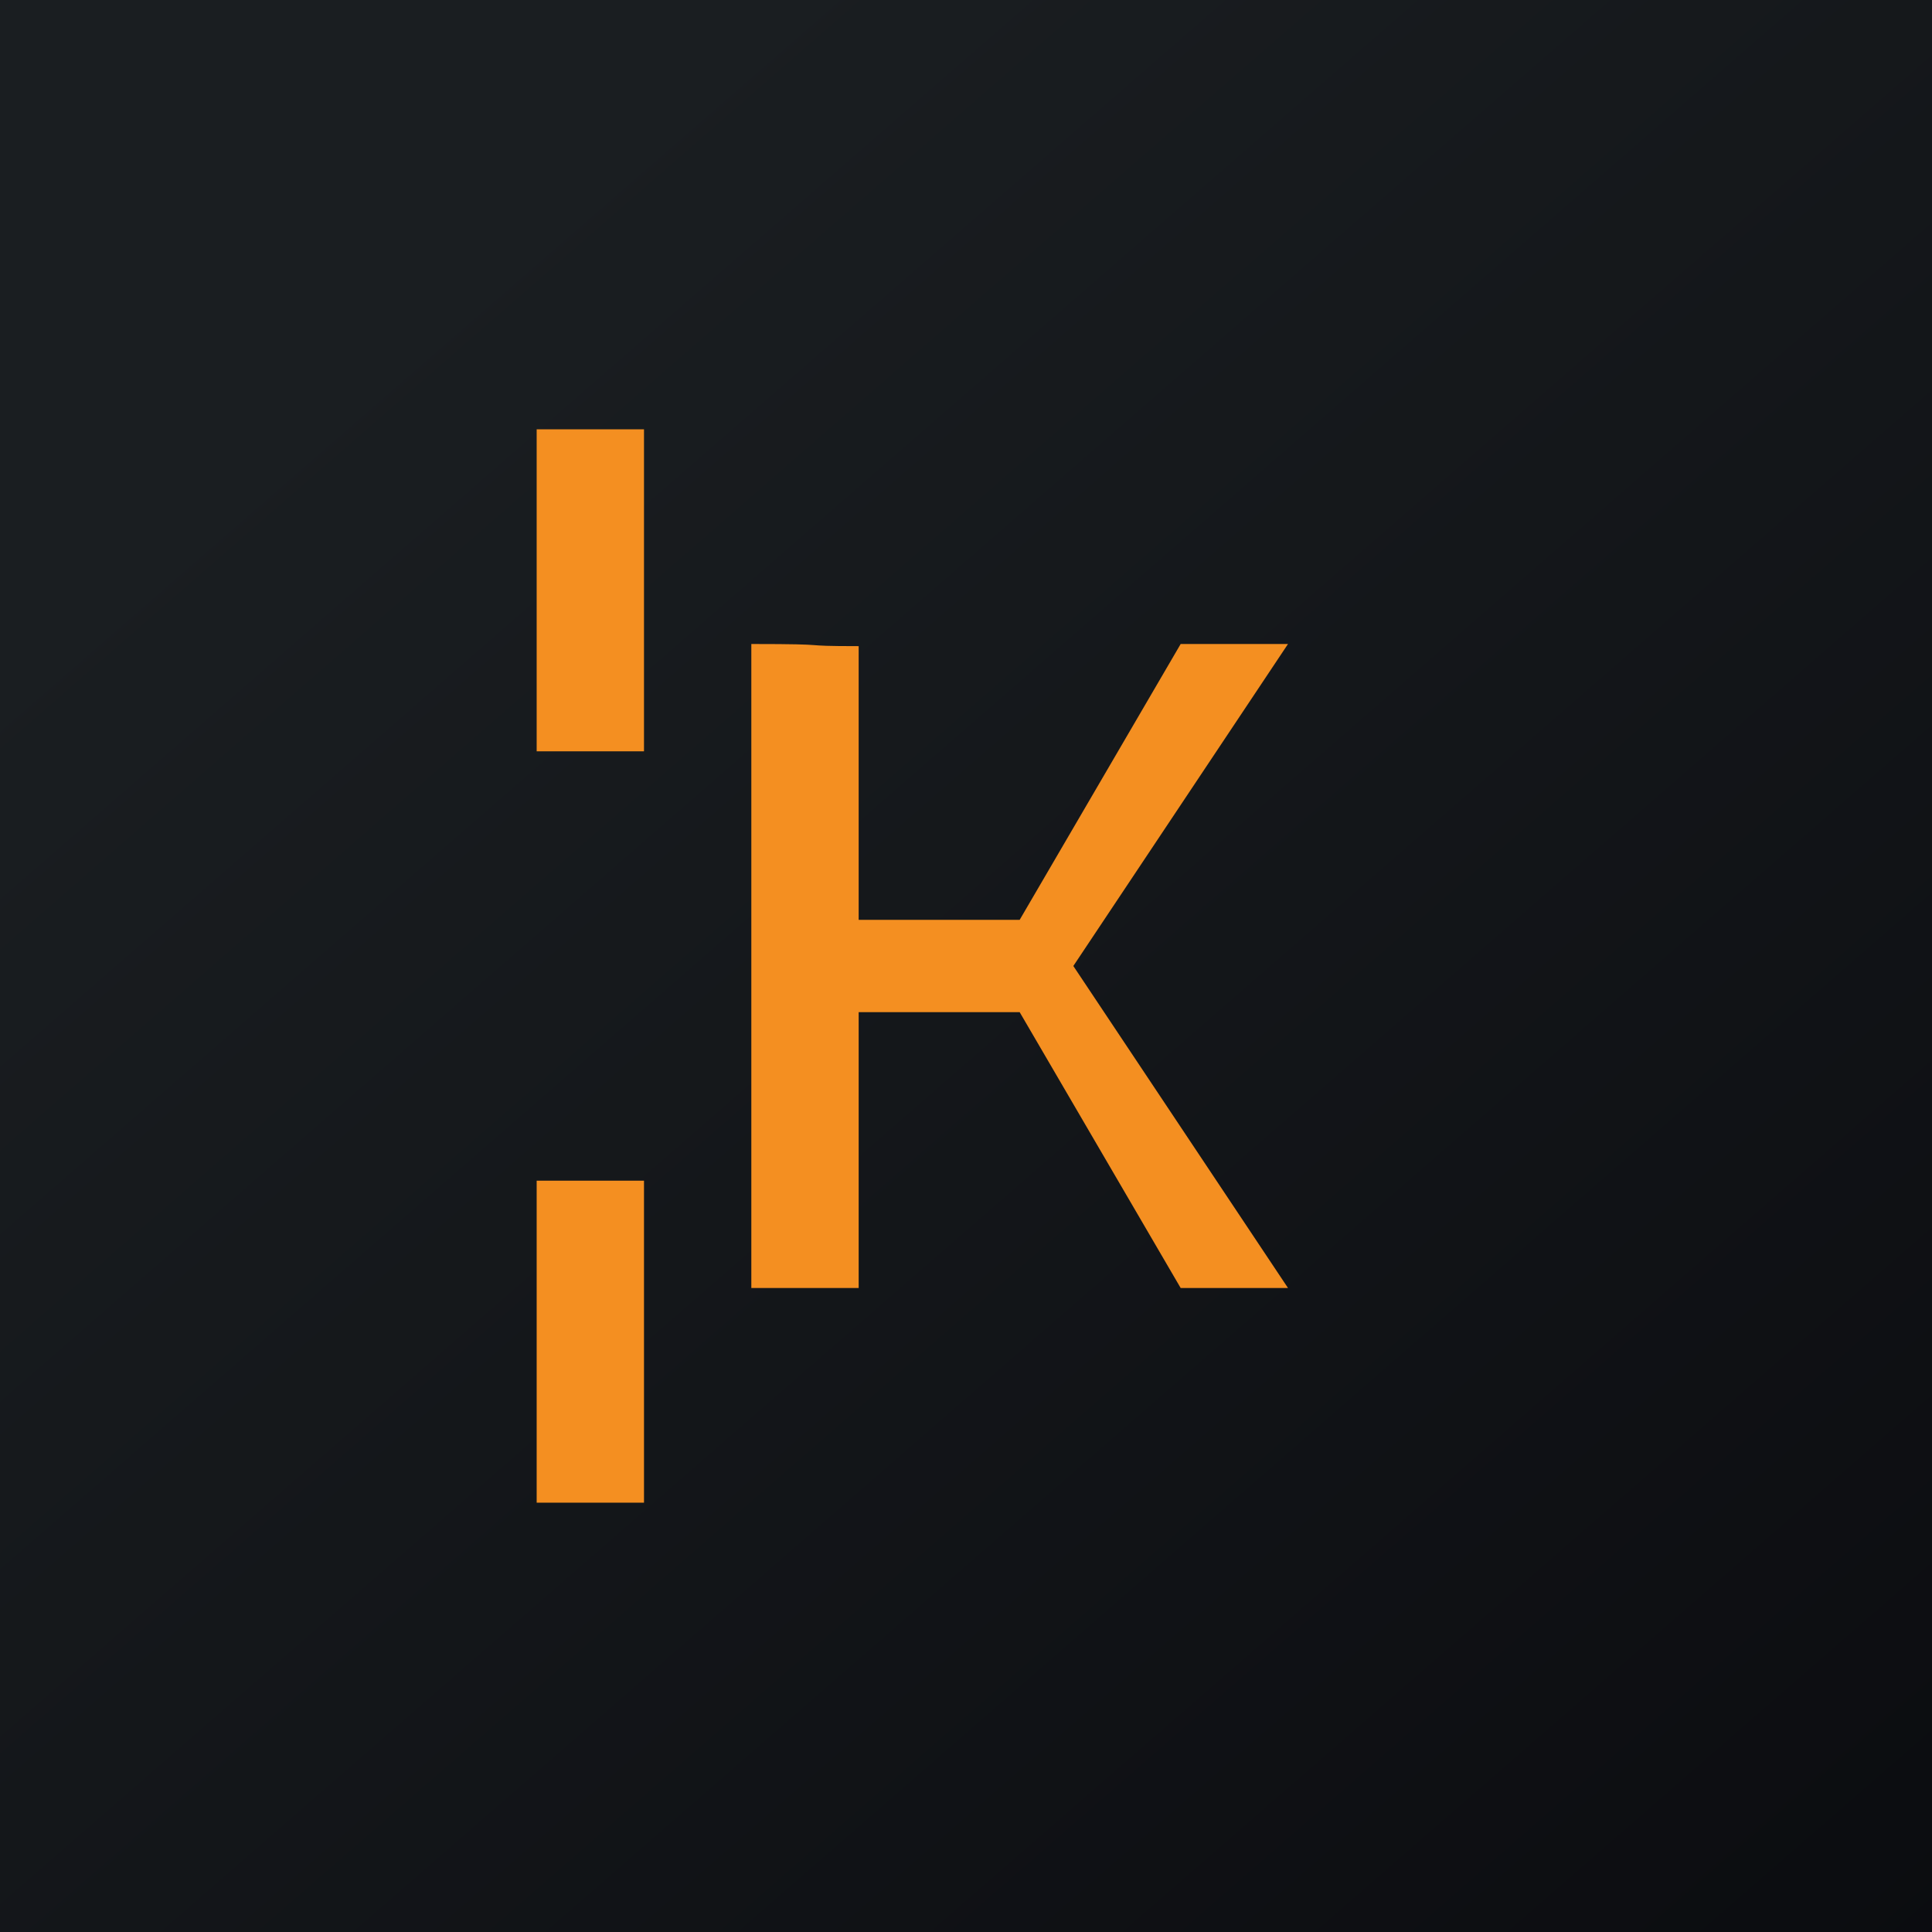 <!-- by TradingView --><svg xmlns="http://www.w3.org/2000/svg" width="18" height="18" viewBox="0 0 18 18"><path d="M18 0H0v18h18V0Z" fill="url(#a5cgzshue)"/><path d="M7 12h1V9.43h1.5L11 12h1l-2-3 2-3h-1L9.5 8.57H8V6.02c-.62 0-.17-.02-1-.02v6ZM5 14h1v-3H5v3ZM5 7h1V4H5v3Z" fill="#F48F21"/><defs><linearGradient id="a5cgzshue" x1="3.35" y1="3.12" x2="21.9" y2="24.43" gradientUnits="userSpaceOnUse"><stop stop-color="#1A1E21"/><stop offset="1" stop-color="#06060A"/></linearGradient></defs></svg>